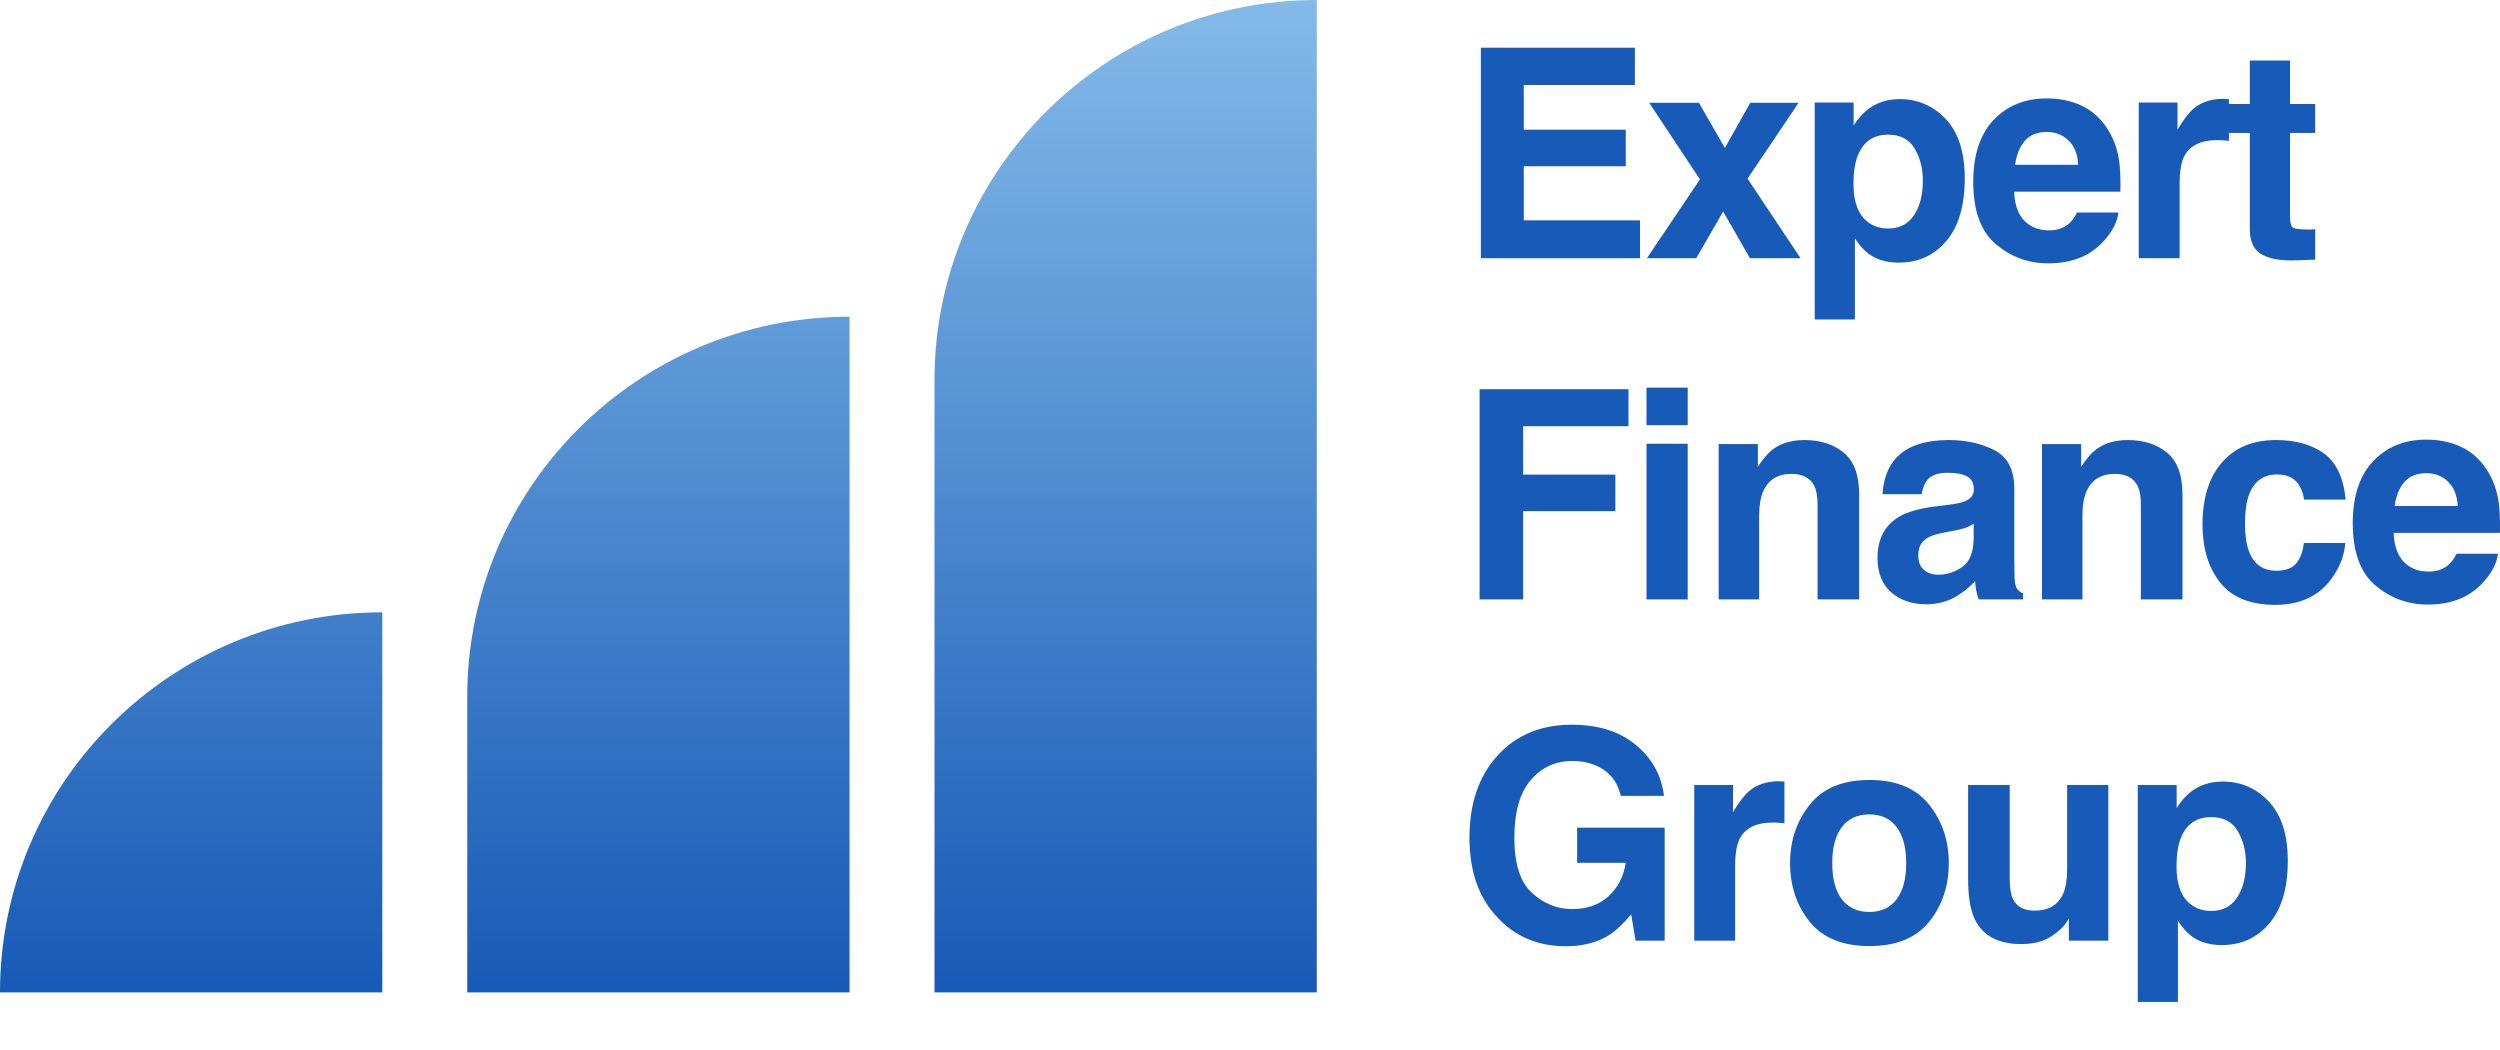<?xml version="1.0" encoding="UTF-8"?> <svg xmlns="http://www.w3.org/2000/svg" width="131" height="55" viewBox="0 0 131 55" fill="none"><path d="M0 52C0 41.001 8.969 32.085 20.032 32.085V52H0Z" fill="url(#paint0_linear_547_463)"></path><path d="M24.484 36.511C24.484 25.512 33.453 16.596 44.516 16.596V52H24.484V36.511Z" fill="url(#paint1_linear_547_463)"></path><path d="M48.968 19.915C48.968 8.916 57.937 0 69 0V52H48.968V19.915Z" fill="url(#paint2_linear_547_463)"></path><path d="M85.19 8.711H79.845V11.547H85.937V13.53H77.597V2.5H85.668V4.453H79.845V6.795H85.19V8.711Z" fill="#175AB7"></path><path d="M94.348 13.53H91.698L90.294 11.083L88.883 13.53H86.299L89.077 9.399L86.419 5.388H89.025L90.383 7.753L91.712 5.388H94.243L91.571 9.362L94.348 13.53Z" fill="#175AB7"></path><path d="M101.968 6.249C102.625 6.952 102.953 7.985 102.953 9.347C102.953 10.784 102.63 11.879 101.983 12.632C101.34 13.386 100.512 13.762 99.496 13.762C98.849 13.762 98.312 13.6 97.884 13.276C97.65 13.096 97.421 12.834 97.197 12.49V16.741H95.091V5.374H97.13V6.578C97.359 6.224 97.602 5.945 97.861 5.74C98.334 5.376 98.897 5.194 99.549 5.194C100.499 5.194 101.306 5.546 101.968 6.249ZM100.758 9.452C100.758 8.823 100.614 8.267 100.325 7.783C100.041 7.299 99.579 7.057 98.936 7.057C98.165 7.057 97.635 7.424 97.346 8.157C97.197 8.546 97.122 9.04 97.122 9.639C97.122 10.587 97.374 11.253 97.876 11.637C98.175 11.861 98.528 11.974 98.936 11.974C99.529 11.974 99.979 11.744 100.288 11.285C100.601 10.826 100.758 10.215 100.758 9.452Z" fill="#175AB7"></path><path d="M111.006 11.136C110.951 11.62 110.7 12.111 110.252 12.61C109.555 13.403 108.579 13.8 107.325 13.8C106.29 13.8 105.376 13.465 104.585 12.797C103.794 12.128 103.398 11.041 103.398 9.534C103.398 8.122 103.754 7.04 104.465 6.286C105.182 5.533 106.111 5.157 107.25 5.157C107.927 5.157 108.537 5.284 109.08 5.538C109.622 5.793 110.07 6.194 110.423 6.743C110.742 7.227 110.949 7.788 111.043 8.427C111.098 8.801 111.12 9.34 111.11 10.043H105.541C105.57 10.861 105.827 11.435 106.31 11.764C106.603 11.969 106.957 12.071 107.37 12.071C107.808 12.071 108.164 11.946 108.437 11.697C108.587 11.562 108.719 11.375 108.833 11.136H111.006ZM108.9 8.636C108.866 8.072 108.694 7.646 108.385 7.357C108.082 7.062 107.703 6.915 107.25 6.915C106.758 6.915 106.374 7.07 106.101 7.379C105.832 7.688 105.663 8.107 105.593 8.636H108.9Z" fill="#175AB7"></path><path d="M116.184 7.342C115.328 7.342 114.753 7.621 114.459 8.18C114.295 8.494 114.213 8.978 114.213 9.631V13.53H112.07V5.374H114.101V6.795C114.429 6.252 114.716 5.88 114.96 5.68C115.358 5.346 115.875 5.179 116.513 5.179C116.552 5.179 116.585 5.181 116.61 5.186C116.639 5.186 116.702 5.189 116.796 5.194V7.379C116.662 7.364 116.542 7.354 116.438 7.349C116.333 7.344 116.249 7.342 116.184 7.342Z" fill="#175AB7"></path><path d="M121.317 12.011V13.605L120.309 13.642C119.304 13.677 118.617 13.503 118.249 13.119C118.01 12.874 117.89 12.498 117.89 11.989V6.967H116.756V5.448H117.89V3.173H119.996V5.448H121.317V6.967H119.996V11.278C119.996 11.612 120.038 11.822 120.123 11.906C120.207 11.986 120.466 12.026 120.899 12.026C120.964 12.026 121.031 12.026 121.101 12.026C121.176 12.021 121.248 12.016 121.317 12.011Z" fill="#175AB7"></path><path d="M85.332 22.333H79.815V24.87H84.645V26.785H79.815V31.41H77.53V20.395H85.332V22.333Z" fill="#175AB7"></path><path d="M88.435 23.253V31.41H86.277V23.253H88.435ZM88.435 20.312V22.28H86.277V20.312H88.435Z" fill="#175AB7"></path><path d="M93.874 24.832C93.153 24.832 92.657 25.139 92.389 25.753C92.249 26.077 92.18 26.491 92.18 26.995V31.41H90.059V23.268H92.112V24.458C92.386 24.039 92.645 23.737 92.889 23.553C93.327 23.223 93.882 23.059 94.554 23.059C95.395 23.059 96.082 23.281 96.614 23.725C97.152 24.164 97.421 24.895 97.421 25.917V31.41H95.241V26.449C95.241 26.02 95.183 25.69 95.069 25.461C94.86 25.042 94.462 24.832 93.874 24.832Z" fill="#175AB7"></path><path d="M99.239 24.136C99.802 23.418 100.767 23.059 102.136 23.059C103.027 23.059 103.818 23.236 104.51 23.59C105.202 23.944 105.548 24.613 105.548 25.596V29.337C105.548 29.596 105.553 29.911 105.563 30.28C105.578 30.559 105.62 30.749 105.69 30.849C105.76 30.948 105.864 31.031 106.004 31.096V31.41H103.689C103.624 31.245 103.58 31.091 103.555 30.946C103.53 30.801 103.51 30.637 103.495 30.452C103.201 30.771 102.863 31.043 102.479 31.268C102.022 31.532 101.504 31.664 100.927 31.664C100.19 31.664 99.58 31.455 99.097 31.036C98.62 30.612 98.381 30.013 98.381 29.24C98.381 28.237 98.766 27.511 99.538 27.062C99.961 26.818 100.583 26.643 101.404 26.538L102.129 26.449C102.522 26.399 102.803 26.336 102.972 26.262C103.276 26.132 103.428 25.93 103.428 25.655C103.428 25.321 103.311 25.092 103.077 24.967C102.848 24.837 102.509 24.772 102.061 24.772C101.559 24.772 101.203 24.897 100.994 25.146C100.844 25.331 100.745 25.581 100.695 25.895H98.642C98.687 25.181 98.886 24.595 99.239 24.136ZM100.822 29.868C101.021 30.033 101.265 30.115 101.554 30.115C102.012 30.115 102.432 29.981 102.815 29.711C103.204 29.442 103.405 28.951 103.42 28.237V27.444C103.286 27.529 103.149 27.599 103.01 27.653C102.875 27.703 102.689 27.751 102.45 27.796L101.972 27.885C101.524 27.965 101.203 28.062 101.009 28.177C100.68 28.372 100.516 28.674 100.516 29.083C100.516 29.447 100.618 29.709 100.822 29.868Z" fill="#175AB7"></path><path d="M110.816 24.832C110.094 24.832 109.599 25.139 109.33 25.753C109.191 26.077 109.121 26.491 109.121 26.995V31.41H107.001V23.268H109.054V24.458C109.328 24.039 109.586 23.737 109.83 23.553C110.268 23.223 110.823 23.059 111.495 23.059C112.336 23.059 113.023 23.281 113.556 23.725C114.093 24.164 114.362 24.895 114.362 25.917V31.41H112.182V26.449C112.182 26.02 112.125 25.69 112.01 25.461C111.801 25.042 111.403 24.832 110.816 24.832Z" fill="#175AB7"></path><path d="M122.915 26.179H120.735C120.695 25.875 120.593 25.601 120.429 25.356C120.19 25.027 119.819 24.862 119.317 24.862C118.6 24.862 118.109 25.219 117.846 25.932C117.706 26.311 117.637 26.815 117.637 27.444C117.637 28.043 117.706 28.524 117.846 28.888C118.1 29.567 118.577 29.906 119.279 29.906C119.777 29.906 120.13 29.771 120.339 29.502C120.548 29.232 120.675 28.883 120.72 28.454H122.893C122.843 29.103 122.609 29.716 122.191 30.295C121.524 31.228 120.536 31.694 119.227 31.694C117.918 31.694 116.955 31.305 116.338 30.527C115.72 29.749 115.412 28.738 115.412 27.496C115.412 26.094 115.753 25.004 116.435 24.226C117.116 23.448 118.057 23.059 119.257 23.059C120.277 23.059 121.111 23.288 121.758 23.747C122.41 24.206 122.796 25.017 122.915 26.179Z" fill="#175AB7"></path><path d="M130.893 29.015C130.838 29.499 130.587 29.991 130.139 30.489C129.442 31.283 128.467 31.679 127.212 31.679C126.177 31.679 125.264 31.345 124.472 30.677C123.681 30.008 123.285 28.921 123.285 27.414C123.285 26.002 123.641 24.92 124.353 24.166C125.07 23.413 125.998 23.036 127.138 23.036C127.815 23.036 128.424 23.163 128.967 23.418C129.509 23.672 129.957 24.074 130.311 24.623C130.629 25.107 130.836 25.668 130.931 26.306C130.985 26.681 131.008 27.219 130.998 27.923H125.428C125.458 28.741 125.714 29.315 126.197 29.644C126.491 29.849 126.844 29.951 127.257 29.951C127.695 29.951 128.051 29.826 128.325 29.577C128.474 29.442 128.606 29.255 128.721 29.015H130.893ZM128.788 26.516C128.753 25.952 128.581 25.526 128.273 25.236C127.969 24.942 127.591 24.795 127.138 24.795C126.645 24.795 126.262 24.95 125.988 25.259C125.719 25.568 125.55 25.987 125.48 26.516H128.788Z" fill="#175AB7"></path><path d="M84.279 49.02C83.672 49.395 82.926 49.582 82.04 49.582C80.581 49.582 79.387 49.075 78.456 48.062C77.485 47.045 77 45.653 77 43.887C77 42.101 77.49 40.669 78.471 39.592C79.451 38.514 80.748 37.975 82.361 37.975C83.759 37.975 84.882 38.332 85.728 39.045C86.579 39.754 87.067 40.639 87.191 41.702H84.929C84.755 40.949 84.329 40.422 83.652 40.123C83.274 39.958 82.853 39.876 82.391 39.876C81.505 39.876 80.775 40.213 80.203 40.886C79.635 41.555 79.352 42.562 79.352 43.909C79.352 45.266 79.66 46.227 80.278 46.79C80.895 47.354 81.597 47.636 82.383 47.636C83.155 47.636 83.787 47.414 84.279 46.97C84.772 46.521 85.076 45.935 85.19 45.211H82.644V43.37H87.229V49.29H85.706L85.474 47.913C85.031 48.437 84.633 48.806 84.279 49.02Z" fill="#175AB7"></path><path d="M92.892 43.101C92.036 43.101 91.461 43.38 91.167 43.939C91.003 44.254 90.921 44.737 90.921 45.391V49.29H88.778V41.133H90.809V42.555C91.138 42.011 91.424 41.639 91.668 41.44C92.066 41.106 92.584 40.938 93.221 40.938C93.26 40.938 93.293 40.941 93.318 40.946C93.347 40.946 93.41 40.949 93.504 40.953V43.139C93.37 43.124 93.251 43.114 93.146 43.109C93.041 43.104 92.957 43.101 92.892 43.101Z" fill="#175AB7"></path><path d="M101.087 42.166C101.773 43.029 102.117 44.049 102.117 45.226C102.117 46.424 101.773 47.449 101.087 48.302C100.4 49.15 99.357 49.574 97.958 49.574C96.56 49.574 95.517 49.15 94.83 48.302C94.143 47.449 93.8 46.424 93.8 45.226C93.8 44.049 94.143 43.029 94.83 42.166C95.517 41.303 96.56 40.871 97.958 40.871C99.357 40.871 100.4 41.303 101.087 42.166ZM97.951 42.675C97.329 42.675 96.848 42.897 96.51 43.341C96.176 43.78 96.01 44.408 96.01 45.226C96.01 46.044 96.176 46.676 96.51 47.12C96.848 47.564 97.329 47.786 97.951 47.786C98.573 47.786 99.051 47.564 99.384 47.12C99.718 46.676 99.885 46.044 99.885 45.226C99.885 44.408 99.718 43.78 99.384 43.341C99.051 42.897 98.573 42.675 97.951 42.675Z" fill="#175AB7"></path><path d="M108.408 48.137C108.388 48.162 108.338 48.237 108.258 48.362C108.179 48.486 108.084 48.596 107.975 48.691C107.641 48.99 107.318 49.195 107.004 49.305C106.695 49.414 106.332 49.469 105.914 49.469C104.709 49.469 103.898 49.035 103.48 48.167C103.246 47.688 103.129 46.982 103.129 46.05V41.133H105.309V46.05C105.309 46.514 105.364 46.863 105.473 47.097C105.668 47.511 106.048 47.718 106.616 47.718C107.342 47.718 107.84 47.424 108.109 46.835C108.248 46.516 108.318 46.094 108.318 45.571V41.133H110.476V49.29H108.408V48.137Z" fill="#175AB7"></path><path d="M118.894 42.009C119.551 42.712 119.88 43.745 119.88 45.107C119.88 46.543 119.556 47.638 118.909 48.392C118.267 49.145 117.438 49.522 116.423 49.522C115.776 49.522 115.238 49.36 114.81 49.035C114.576 48.856 114.347 48.594 114.123 48.25V52.5H112.018V41.133H114.056V42.338C114.285 41.984 114.529 41.704 114.788 41.5C115.261 41.136 115.823 40.953 116.475 40.953C117.426 40.953 118.232 41.305 118.894 42.009ZM117.685 45.211C117.685 44.583 117.54 44.027 117.252 43.543C116.968 43.059 116.505 42.817 115.863 42.817C115.091 42.817 114.561 43.184 114.273 43.917C114.123 44.306 114.049 44.8 114.049 45.398C114.049 46.346 114.3 47.012 114.803 47.397C115.101 47.621 115.455 47.733 115.863 47.733C116.455 47.733 116.906 47.504 117.214 47.045C117.528 46.586 117.685 45.975 117.685 45.211Z" fill="#175AB7"></path><defs><linearGradient id="paint0_linear_547_463" x1="58.984" y1="0" x2="58.984" y2="52" gradientUnits="userSpaceOnUse"><stop stop-color="#84BAE8"></stop><stop offset="1" stop-color="#175AB7"></stop></linearGradient><linearGradient id="paint1_linear_547_463" x1="58.984" y1="0" x2="58.984" y2="52" gradientUnits="userSpaceOnUse"><stop stop-color="#84BAE8"></stop><stop offset="1" stop-color="#175AB7"></stop></linearGradient><linearGradient id="paint2_linear_547_463" x1="58.984" y1="0" x2="58.984" y2="52" gradientUnits="userSpaceOnUse"><stop stop-color="#84BAE8"></stop><stop offset="1" stop-color="#175AB7"></stop></linearGradient></defs></svg> 